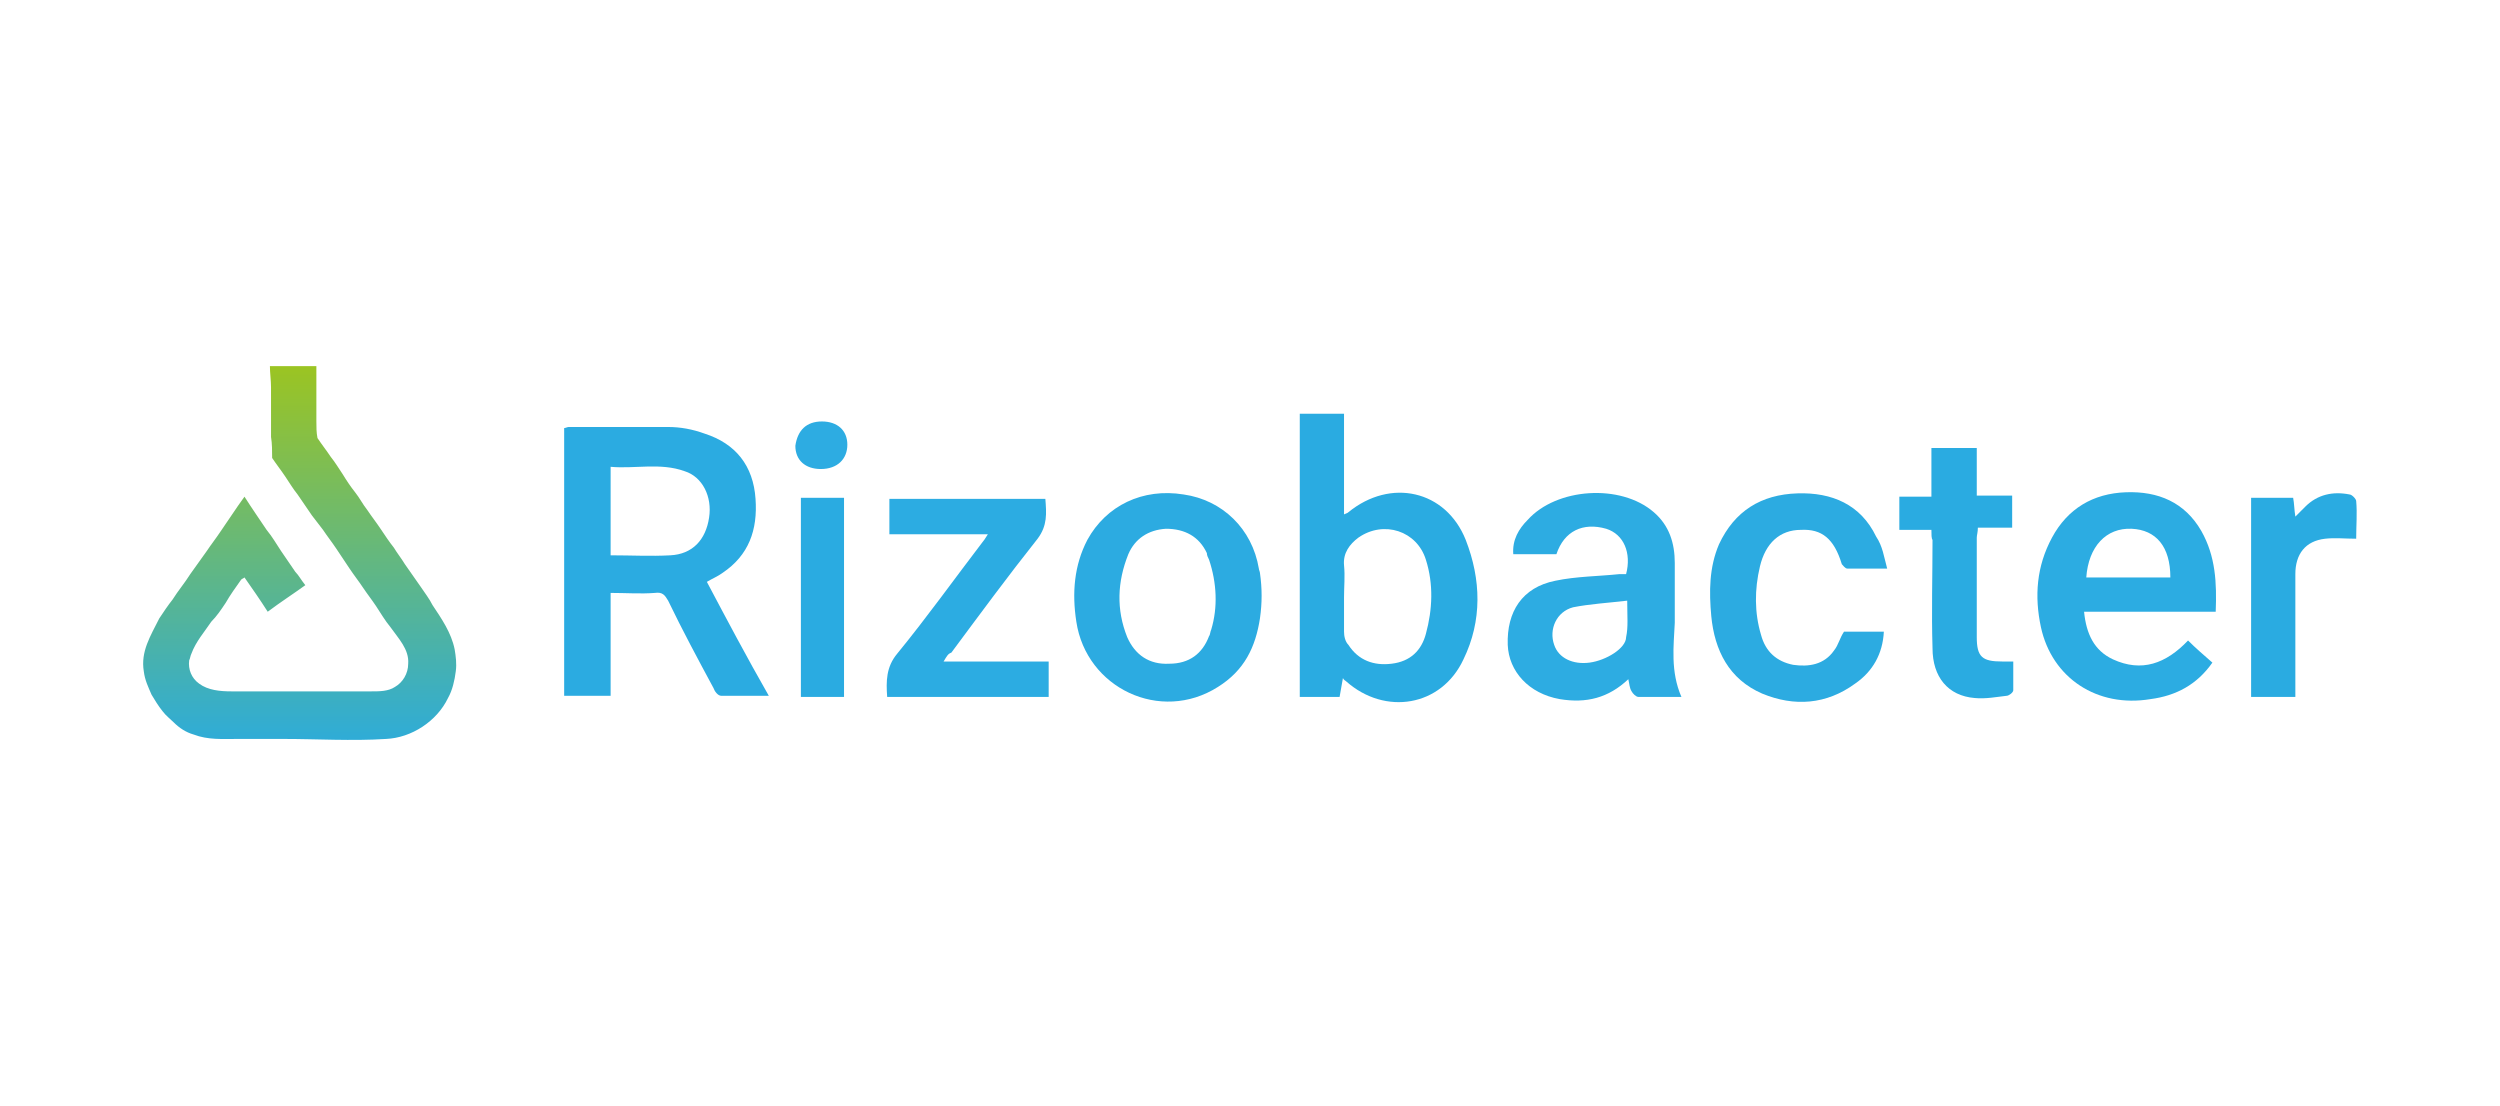 <?xml version="1.0" encoding="utf-8"?>
<!-- Generator: Adobe Illustrator 25.0.0, SVG Export Plug-In . SVG Version: 6.00 Build 0)  -->
<svg version="1.1" id="Capa_1" xmlns="http://www.w3.org/2000/svg" xmlns:xlink="http://www.w3.org/1999/xlink" x="0px" y="0px"
	 viewBox="0 0 226 100" style="enable-background:new 0 0 226 100;" xml:space="preserve">
<style type="text/css">
	.st0{fill:#2BABE1;}
	.st1{fill:#2AABE1;}
	.st2{fill:#2DACE2;}
	.st3{fill:#2CACE2;}
	.st4{fill:#2CABE1;}
	.st5{fill:url(#SVGID_1_);}
</style>
<g>
	<path class="st0" d="M55.2,53.6c0,3.2,0,6.2,0,9.3c-1.4,0-2.8,0-4.2,0c0-8.1,0-16.1,0-24.2c0.1,0,0.3-0.1,0.4-0.1c3,0,6,0,9,0
		c1.1,0,2.2,0.2,3.3,0.6c2.8,0.9,4.4,2.9,4.6,5.9c0.2,2.8-0.6,5.1-3,6.7c-0.4,0.3-0.9,0.5-1.4,0.8c1.8,3.4,3.6,6.8,5.6,10.3
		c-1.5,0-2.9,0-4.3,0c-0.3,0-0.6-0.4-0.7-0.7c-1.4-2.6-2.8-5.2-4.1-7.9c-0.3-0.5-0.5-0.8-1.2-0.7C57.9,53.7,56.6,53.6,55.2,53.6z
		 M55.2,50.2c1.9,0,3.6,0.1,5.4,0c2-0.1,3.2-1.4,3.5-3.4c0.3-1.9-0.6-3.7-2.2-4.2c-2.2-0.8-4.5-0.2-6.7-0.4
		C55.2,44.9,55.2,47.5,55.2,50.2z"/>
	<path class="st1" d="M117.5,37.4c1.3,0,2.6,0,4,0c0,3,0,6,0,9.1c0.2-0.1,0.3-0.1,0.4-0.2c3.8-3.1,8.8-2,10.6,2.5
		c1.4,3.6,1.5,7.3-0.2,10.8c-2,4.3-7.1,5.1-10.6,2c-0.1-0.1-0.2-0.1-0.3-0.3c-0.1,0.6-0.2,1.1-0.3,1.7c-1.2,0-2.4,0-3.6,0
		C117.5,54.4,117.5,45.9,117.5,37.4z M121.5,54c0,1,0,2,0,3.1c0,0.4,0.1,0.9,0.4,1.2c0.9,1.4,2.3,1.9,3.9,1.7
		c1.7-0.2,2.7-1.2,3.1-2.7c0.6-2.2,0.7-4.5,0-6.7c-0.8-2.6-3.8-3.6-6.1-2c-0.8,0.6-1.4,1.4-1.3,2.5C121.6,52.1,121.5,53,121.5,54z"
		/>
	<path class="st2" d="M152,63c-1.4,0-2.6,0-3.9,0c-0.2,0-0.5-0.3-0.6-0.5c-0.2-0.3-0.2-0.7-0.3-1.1c-1.8,1.7-3.8,2.2-6.2,1.8
		c-2.8-0.5-4.6-2.5-4.7-4.9c-0.1-3,1.3-5.2,4.3-5.8c1.9-0.4,3.9-0.4,5.8-0.6c0.2,0,0.4,0,0.6,0c0.5-1.9-0.2-3.6-1.8-4.1
		c-2.1-0.6-3.8,0.2-4.5,2.3c-1.3,0-2.6,0-3.9,0c-0.1-1.3,0.5-2.3,1.3-3.1c2.6-2.9,8.4-3.3,11.4-0.7c1.4,1.2,1.9,2.8,1.9,4.6
		c0,1.8,0,3.6,0,5.4C151.3,58.4,151,60.7,152,63z M147.1,54.3c-1.7,0.2-3.4,0.3-4.9,0.6c-1.5,0.4-2.2,2-1.7,3.4
		c0.4,1.2,1.7,1.8,3.2,1.6c1.5-0.2,3.3-1.3,3.3-2.3C147.2,56.7,147.1,55.7,147.1,54.3z"/>
	<path class="st3" d="M200.3,55.3c-4,0-7.9,0-11.9,0c0.2,2,0.9,3.5,2.6,4.3c2.6,1.2,4.8,0.4,6.8-1.7c0.7,0.7,1.4,1.3,2.2,2
		c-1.4,2-3.3,3-5.6,3.3c-4.8,0.8-8.9-1.9-9.9-6.5c-0.6-2.8-0.4-5.5,1-8.1c1.4-2.6,3.7-4,6.7-4.1c2.9-0.1,5.3,0.9,6.8,3.5
		C200.3,50.3,200.4,52.7,200.3,55.3z M196.2,52.2c0-2.8-1.3-4.3-3.5-4.4c-2.3-0.1-3.9,1.6-4.1,4.4C191.1,52.2,193.6,52.2,196.2,52.2
		z"/>
	<path class="st4" d="M113.9,51.8c0.2,1.4,0.2,2.7,0,4.1c-0.4,2.6-1.4,4.7-3.8,6.2c-5.2,3.3-11.9,0.1-12.8-5.9
		c-0.4-2.6-0.2-5.1,1-7.4c1.7-3.1,5-4.7,8.7-4.1c3.5,0.5,6.2,3.1,6.8,6.7C113.8,51.5,113.9,51.7,113.9,51.8z M109.5,56.9
		c0.6-2,0.5-4.2-0.2-6.3c-0.1-0.2-0.2-0.4-0.2-0.6c-0.7-1.5-2-2.2-3.7-2.2c-1.6,0.1-2.8,0.9-3.4,2.3c-1,2.5-1.1,5-0.1,7.5
		c0.7,1.6,2,2.5,3.8,2.4c1.8,0,3-0.9,3.6-2.5C109.4,57.4,109.4,57.1,109.5,56.9z"/>
	<path class="st3" d="M85.3,59.8c3.3,0,6.4,0,9.5,0c0,1.1,0,2.1,0,3.2c-4.8,0-9.7,0-14.6,0c-0.1-1.4-0.1-2.7,0.9-3.9
		c2.7-3.3,5.2-6.8,7.8-10.2c0.1-0.1,0.2-0.3,0.4-0.6c-3,0-5.9,0-8.9,0c0-1.1,0-2.2,0-3.2c4.7,0,9.4,0,14.1,0
		c0.1,1.3,0.2,2.4-0.7,3.6c-2.7,3.4-5.2,6.8-7.8,10.3C85.7,59.1,85.6,59.3,85.3,59.8z"/>
	<path class="st4" d="M170.6,51.4c-1.4,0-2.5,0-3.6,0c-0.2,0-0.4-0.3-0.5-0.4c-0.7-2.3-1.8-3.2-3.7-3.1c-1.9,0-3.2,1.2-3.7,3.3
		c-0.5,2.1-0.5,4.2,0.1,6.2c0.4,1.5,1.4,2.4,2.9,2.7c1.4,0.2,2.8,0,3.7-1.3c0.4-0.5,0.5-1.1,0.9-1.7c1.1,0,2.3,0,3.6,0
		c-0.1,2-1,3.6-2.6,4.7c-2.6,1.9-5.5,2.1-8.4,0.9c-3-1.3-4.3-3.9-4.6-7c-0.2-2.2-0.2-4.4,0.7-6.5c1.4-3,3.8-4.5,7.1-4.6
		c3.1-0.1,5.7,1,7.1,3.9C170.2,49.4,170.3,50.3,170.6,51.4z"/>
	<path class="st1" d="M174.6,47.9c-1,0-1.9,0-2.9,0c0-1,0-1.9,0-3c1,0,1.9,0,2.9,0c0-1.5,0-2.9,0-4.4c1.4,0,2.7,0,4.1,0
		c0,1.4,0,2.8,0,4.3c1.1,0,2.1,0,3.2,0c0,1,0,1.9,0,2.9c-1,0-2,0-3.1,0c0,0.4-0.1,0.7-0.1,0.9c0,3,0,6,0,9c0,1.8,0.5,2.2,2.3,2.2
		c0.3,0,0.6,0,1,0c0,0.9,0,1.8,0,2.6c0,0.2-0.4,0.5-0.6,0.5c-0.9,0.1-1.9,0.3-2.9,0.2c-2.4-0.2-3.8-1.9-3.8-4.5
		c-0.1-3.3,0-6.5,0-9.8C174.6,48.7,174.6,48.3,174.6,47.9z"/>
	<path class="st1" d="M203.5,45c1.3,0,2.5,0,3.8,0c0.1,0.5,0.1,1.1,0.2,1.7c0.3-0.3,0.6-0.6,0.9-0.9c1.1-1.1,2.5-1.4,4-1.1
		c0.2,0,0.6,0.4,0.6,0.6c0.1,1.1,0,2.2,0,3.4c-1,0-1.9-0.1-2.8,0c-1.8,0.2-2.7,1.4-2.7,3.2c0,3.3,0,6.7,0,10c0,0.3,0,0.7,0,1.1
		c-1.4,0-2.7,0-4,0C203.5,57,203.5,51,203.5,45z"/>
	<path class="st1" d="M76.3,63c-1.3,0-2.6,0-3.9,0c0-6,0-11.9,0-18c1.3,0,2.6,0,3.9,0C76.3,51,76.3,56.9,76.3,63z"/>
	<path class="st2" d="M74.3,38.1c1.4,0,2.3,0.8,2.3,2.1c0,1.3-0.9,2.2-2.4,2.2c-1.4,0-2.3-0.8-2.3-2.1
		C72.1,38.9,72.9,38.1,74.3,38.1z"/>
	<g>
		<linearGradient id="SVGID_1_" gradientUnits="userSpaceOnUse" x1="27.13" y1="66.88" x2="27.13" y2="33.12">
			<stop  offset="0" style="stop-color:#2FACD7"/>
			<stop  offset="1" style="stop-color:#9BC422"/>
		</linearGradient>
		<path class="st5" d="M41.2,60.7c-0.1,0.8-0.3,1.7-0.7,2.4c-1,2.1-3.3,3.6-5.6,3.7c-3.1,0.2-6.2,0-9.3,0c-1.4,0-2.7,0-4.1,0
			c-1.4,0-2.7,0.1-4-0.4c-0.7-0.2-1.3-0.6-1.8-1.1c-0.3-0.3-0.7-0.6-1-1c-0.4-0.5-0.7-1-1-1.5c-0.3-0.7-0.6-1.3-0.7-2.1
			c-0.3-1.8,0.6-3.2,1.4-4.8c0.4-0.6,0.8-1.2,1.2-1.7c0.5-0.8,1.1-1.5,1.6-2.3c0.5-0.7,1-1.4,1.5-2.1c0.4-0.6,0.8-1.1,1.2-1.7
			c0.7-1,1.4-2.1,2.2-3.2c0.7,1.1,1.4,2.1,2,3c0.5,0.6,0.9,1.3,1.3,1.9c0.4,0.6,0.9,1.3,1.3,1.9c0.3,0.3,0.5,0.7,0.9,1.2
			c-1.1,0.8-2.2,1.5-3.4,2.4c-0.7-1.1-1.4-2.1-2.1-3.1c-0.1,0.1-0.2,0.1-0.3,0.2c-0.5,0.7-1,1.4-1.4,2.1c-0.4,0.6-0.8,1.2-1.3,1.7
			c-0.6,0.9-1.4,1.8-1.8,2.9c-0.1,0.2-0.1,0.4-0.2,0.6c-0.1,0.8,0.2,1.6,0.9,2.1c0.8,0.6,1.9,0.7,2.9,0.7c4.2,0,8.5,0,12.7,0
			c0.7,0,1.5,0,2.1-0.4c0.7-0.4,1.2-1.2,1.2-2.1c0.1-1.3-0.9-2.3-1.6-3.3c-0.5-0.6-0.9-1.3-1.3-1.9c-0.4-0.6-0.8-1.1-1.2-1.7
			c-0.4-0.6-0.8-1.1-1.2-1.7c-0.4-0.6-0.8-1.2-1.2-1.8c-0.4-0.6-0.8-1.1-1.2-1.7c-0.3-0.4-0.7-0.9-1-1.3c-0.4-0.6-0.9-1.3-1.3-1.9
			c-0.4-0.5-0.7-1-1.1-1.6c-0.4-0.6-0.8-1.1-1.2-1.7c0-0.6,0-1.3-0.1-1.9c0-0.5,0-1,0-1.5V35c0-0.6-0.1-1.3-0.1-1.9h4.2
			c0,0.6,0,1.3,0,1.9v3.1c0,0.5,0,1,0.1,1.5c0.4,0.6,0.8,1.1,1.2,1.7c0.4,0.5,0.7,1,1.1,1.6c0.3,0.5,0.7,1.1,1.1,1.6
			c0.4,0.5,0.7,1.1,1.1,1.6c0.4,0.6,0.8,1.1,1.2,1.7c0.4,0.6,0.8,1.2,1.2,1.7c0.3,0.5,0.7,1,1,1.5c0.5,0.7,0.9,1.3,1.4,2
			c0.4,0.6,0.8,1.1,1.1,1.7c0.8,1.2,1.7,2.5,2,4C41.2,59.3,41.3,60,41.2,60.7z"/>
	</g>
</g>
</svg>
